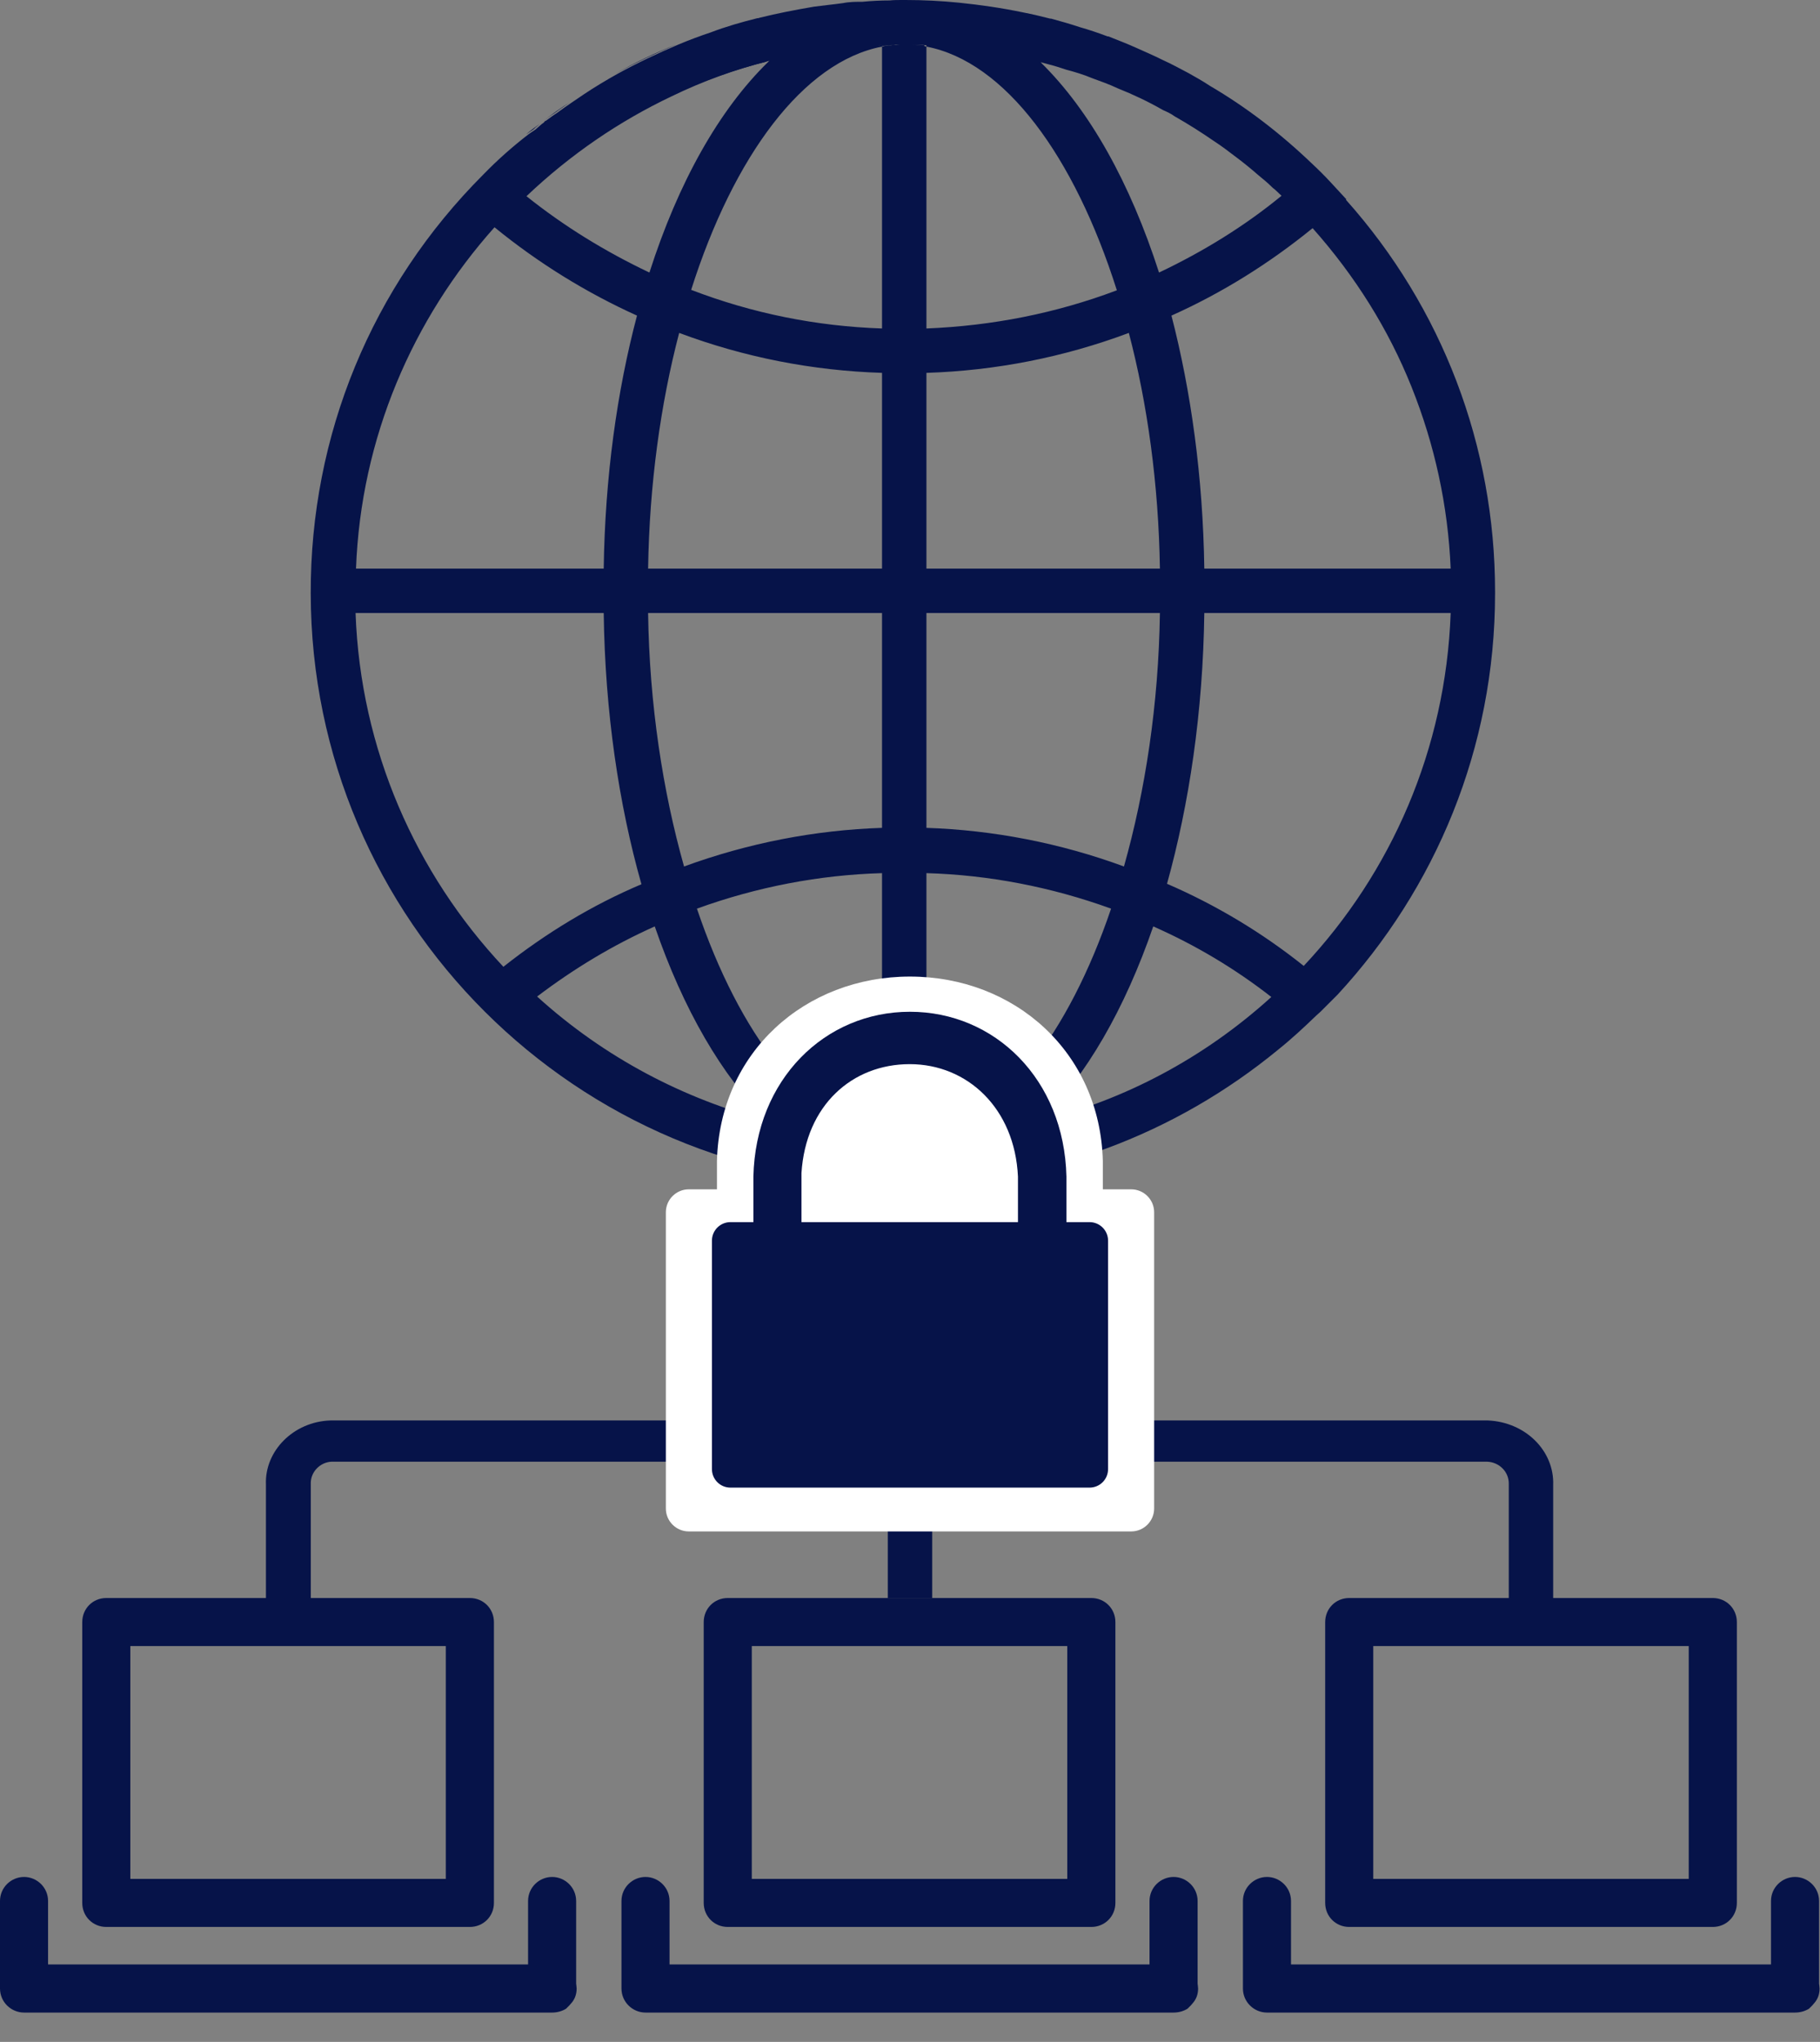 <svg width="41" height="46" viewBox="0 0 41 46" fill="none" xmlns="http://www.w3.org/2000/svg">
<rect x="0" y="0" width="41" height="46" fill="#808080" stroke="none"/>
<path d="M23.39 1.4L23.4 1.41C23.47 1.42 23.54 1.44 23.61 1.46C23.54 1.44 23.46 1.42 23.39 1.4Z" fill="#061349"/>
<path d="M19.74 1.02H19.82V1.05C19.89 1.03 19.96 1.02 20.03 1.02C20.07 1.01 20.1 1.01 20.13 1.01C20.17 1 20.22 1 20.27 1C20.12 1 19.97 1 19.82 1.01C19.79 1.01 19.76 1.01 19.74 1.02ZM19.82 0.51C19.97 0.5 20.12 0.5 20.27 0.5H19.82V0.51ZM20.51 1.01C20.51 1.01 20.58 1.01 20.61 1.02C20.68 1.02 20.75 1.03 20.82 1.05V1.02C20.72 1.01 20.61 1 20.51 1.01Z" fill="#061349"/>
<path d="M29.92 4.1L30.28 4.49H30.29L29.92 4.1ZM17.26 1.39C17.26 1.39 17.27 1.38 17.28 1.37C16.52 1.56 15.78 1.83 15.08 2.17C15.78 1.84 16.51 1.58 17.26 1.39ZM19.74 1.02H19.82C19.89 1.02 19.96 1.01 20.03 1.02C20.07 1.01 20.1 1.01 20.13 1.01C20.17 1 20.22 1 20.27 1C20.12 1 19.97 1 19.82 1.01C19.79 1.01 19.76 1.01 19.74 1.02ZM19.82 0.51C19.97 0.5 20.12 0.5 20.27 0.5H19.82V0.51ZM20.51 1.01C20.51 1.01 20.58 1.01 20.61 1.02H20.82C20.72 1.01 20.61 1 20.51 1.01Z" fill="#061349"/>
<path d="M13.85 1.67C14.3 1.42 14.77 1.2 15.24 1C14.76 1.19 14.3 1.41 13.85 1.67Z" fill="#061349"/>
<path d="M12.01 2.92C12.01 2.92 12.11 2.83 12.16 2.79C12.06 2.86 11.95 2.94 11.85 3.03C11.91 2.99 11.96 2.95 12.01 2.92ZM12.49 2.55C12.41 2.6 12.33 2.66 12.25 2.72C12.44 2.57 12.63 2.43 12.83 2.31C12.71 2.39 12.6 2.47 12.49 2.55Z" fill="#061349"/>
<path d="M27.13 12.81C27.1 10.74 26.83 8.81 26.39 7.11C27.53 6.6 28.6 5.93 29.57 5.14C30.53 6.22 31.28 7.42 31.8 8.72C32.32 10.02 32.62 11.39 32.68 12.81H27.13ZM29.37 21.76C28.43 21.01 27.4 20.39 26.29 19.91C26.79 18.11 27.1 16.04 27.13 13.81H32.68C32.57 16.88 31.34 19.66 29.37 21.76ZM23.44 25.25C24.47 24.24 25.34 22.73 25.98 20.87C26.93 21.29 27.82 21.82 28.64 22.46C27.12 23.84 25.33 24.78 23.44 25.25ZM20.87 25.6V19.67C22.27 19.71 23.68 19.98 25.03 20.47C24.07 23.3 22.56 25.27 20.87 25.6ZM19.87 12.81H14.6C14.63 10.91 14.88 9.1 15.3 7.5C16.77 8.05 18.3 8.35 19.87 8.4V12.81ZM19.87 18.65C18.36 18.7 16.86 18.99 15.41 19.52C14.93 17.82 14.63 15.87 14.6 13.81H19.87V18.65ZM19.87 25.6C18.17 25.28 16.66 23.31 15.7 20.47C17.05 19.98 18.46 19.71 19.87 19.67V25.6ZM12.1 22.45C12.93 21.82 13.81 21.29 14.75 20.87C15.39 22.73 16.26 24.24 17.29 25.25C15.41 24.76 13.62 23.83 12.1 22.45ZM8.01 13.81H13.6C13.63 16.04 13.94 18.12 14.45 19.92C13.34 20.39 12.3 21.02 11.34 21.78C9.37 19.68 8.12 16.89 8.01 13.81ZM11.14 5.12C12.12 5.92 13.2 6.59 14.35 7.11C13.9 8.81 13.63 10.74 13.6 12.81H8.02C8.13 9.86 9.3 7.18 11.14 5.12ZM20.32 0.5C20.17 0.5 20.02 0.5 19.87 0.51L20.32 0.5ZM20.66 1.02C20.66 1.02 20.59 1.01 20.56 1.01C20.66 1 20.77 1.01 20.87 1.02V1.05C22.64 1.39 24.2 3.51 25.16 6.54C23.78 7.06 22.35 7.34 20.87 7.4V1.05C20.8 1.03 20.73 1.02 20.66 1.02ZM19.87 1.05V1.02H19.79C19.79 1.02 19.84 1.01 19.87 1.01C20.02 1 20.17 1 20.32 1C20.27 1 20.22 1 20.18 1.01C20.15 1.01 20.12 1.01 20.08 1.02C20.01 1.02 19.94 1.03 19.87 1.05V7.4C18.39 7.35 16.95 7.06 15.57 6.53C16.53 3.51 18.1 1.39 19.87 1.05ZM15.13 2.17C15.83 1.83 16.57 1.56 17.33 1.37C17.33 1.38 17.31 1.38 17.31 1.39C16.2 2.47 15.28 4.11 14.63 6.14C13.64 5.67 12.71 5.1 11.86 4.42C12.85 3.48 13.95 2.73 15.13 2.17ZM20.87 12.81V8.4C22.43 8.35 23.96 8.05 25.43 7.5C25.85 9.1 26.1 10.91 26.13 12.81H20.87ZM20.87 13.81H26.13C26.1 15.87 25.8 17.82 25.32 19.52C23.88 18.99 22.37 18.7 20.87 18.65V13.81ZM23.66 1.46C23.78 1.49 23.9 1.53 24.02 1.57C24.21 1.62 24.41 1.68 24.6 1.76C24.79 1.83 24.99 1.9 25.18 1.99C25.53 2.13 25.87 2.29 26.2 2.48C26.29 2.52 26.38 2.56 26.46 2.62C26.76 2.79 27.06 2.98 27.35 3.18C27.52 3.29 27.69 3.42 27.86 3.55C28.02 3.67 28.18 3.8 28.34 3.94C28.45 4.03 28.56 4.12 28.67 4.23C28.74 4.28 28.8 4.35 28.87 4.41C28.03 5.1 27.1 5.67 26.11 6.14C25.46 4.12 24.55 2.49 23.45 1.41C23.45 1.41 23.45 1.4 23.44 1.4C23.51 1.42 23.59 1.44 23.66 1.46ZM30.33 4.49L29.97 4.1C29.84 3.96 29.7 3.82 29.56 3.69C28.84 3 28.07 2.41 27.25 1.93C27.1 1.83 26.94 1.74 26.78 1.65C26.59 1.55 26.39 1.44 26.19 1.35C25.99 1.25 25.78 1.16 25.58 1.07C25.38 0.98 25.17 0.9 24.97 0.82H24.95C24.74 0.74 24.53 0.67 24.32 0.61C24.11 0.54 23.9 0.48 23.68 0.42H23.66C23.46 0.37 23.26 0.32 23.05 0.28C22.57 0.18 22.09 0.11 21.6 0.06C21.2 0.02 20.8 0 20.4 0H20.32C20.23 0 20.13 9.76585e-06 20.04 0.01C19.84 0.01 19.63 0.02 19.43 0.04C19.29 0.04 19.14 0.04 18.99 0.07C18.78 0.1 18.56 0.12 18.34 0.15C17.93 0.22 17.51 0.3 17.11 0.4C17.09 0.41 17.07 0.41 17.06 0.41C16.7 0.5 16.35 0.6 16.01 0.73C15.77 0.81 15.53 0.9 15.29 1C14.82 1.2 14.35 1.42 13.9 1.67C13.65 1.81 13.4 1.96 13.16 2.12C13.07 2.18 12.97 2.25 12.88 2.31C12.76 2.39 12.65 2.47 12.54 2.55C12.46 2.6 12.38 2.66 12.3 2.72C12.29 2.72 12.27 2.73 12.26 2.75C12.24 2.77 12.23 2.78 12.21 2.79C12.16 2.83 12.11 2.88 12.06 2.92C12.01 2.95 11.96 2.99 11.9 3.03C11.55 3.3 11.21 3.6 10.89 3.93C8.37 6.45 6.99 9.81 7 13.37C7.01 20.73 13 26.69 20.34 26.69H20.37C23.57 26.68 26.49 25.54 28.79 23.65C29.09 23.41 29.37 23.15 29.65 22.88C29.68 22.85 29.72 22.82 29.75 22.79L30.13 22.41C32.33 20.03 33.68 16.86 33.68 13.37V13.33C33.68 10.05 32.49 6.93 30.32 4.5" fill="#061349"/>
<path d="M19.82 1.01C19.97 1 20.12 1 20.27 1C20.22 1 20.17 1 20.13 1.01C20.1 1.01 20.07 1.01 20.03 1.02C19.96 1.02 19.89 1.03 19.82 1.05V1.01Z" fill="#061349"/>
<path d="M19.82 0.5H20.27C20.12 0.5 19.97 0.5 19.82 0.51V0.5Z" fill="#061349"/>
<path d="M20.82 1.02V1.05C20.75 1.03 20.68 1.02 20.61 1.02C20.58 1.01 20.54 1.01 20.51 1.01C20.61 1 20.72 1.01 20.82 1.02Z" fill="#061349"/>
<path d="M6.991 36.991H5.991V33.441C5.961 32.688 6.611 32.028 7.441 32H33.519C34.369 32.037 35.019 32.688 34.989 33.459V36.944H33.989V33.441C33.999 33.162 33.779 32.939 33.499 32.929H7.471C7.211 32.939 6.991 33.162 7.001 33.431V37L6.991 36.991Z" fill="#061349"/>
<path d="M16.936 42.327H24.043V37.083H16.936V42.327ZM24.585 43.41H16.394C16.091 43.41 15.853 43.172 15.853 42.869V36.542C15.853 36.238 16.091 36 16.394 36H24.585C24.888 36 25.127 36.238 25.127 36.542V42.869C25.127 43.172 24.888 43.41 24.585 43.41Z" fill="#061349"/>
<path d="M2.936 42.327H10.043V37.083H2.936V42.327ZM10.585 43.41H2.394C2.091 43.41 1.853 43.172 1.853 42.869V36.542C1.853 36.238 2.091 36 2.394 36H10.585C10.888 36 11.127 36.238 11.127 36.542V42.869C11.127 43.172 10.888 43.41 10.585 43.41Z" fill="#061349"/>
<path d="M30.936 42.327H38.043V37.083H30.936V42.327ZM38.585 43.41H30.394C30.091 43.41 29.853 43.172 29.853 42.869V36.542C29.853 36.238 30.091 36 30.394 36H38.585C38.888 36 39.127 36.238 39.127 36.542V42.869C39.127 43.172 38.888 43.41 38.585 43.41Z" fill="#061349"/>
<path d="M26.99 44.797C26.99 44.916 26.957 45.014 26.892 45.1C26.871 45.122 26.849 45.155 26.828 45.176L26.752 45.252C26.665 45.306 26.557 45.339 26.438 45.339H14.542C14.249 45.339 14 45.1 14 44.797V42.825C14 42.522 14.249 42.284 14.542 42.284C14.834 42.284 15.083 42.522 15.083 42.825V44.255H25.896V42.825C25.896 42.522 26.145 42.284 26.438 42.284C26.73 42.284 26.979 42.522 26.979 42.825V44.689C26.979 44.689 26.99 44.765 26.99 44.797Z" fill="#061349"/>
<path d="M12.99 44.797C12.99 44.916 12.957 45.014 12.893 45.1C12.871 45.122 12.849 45.155 12.828 45.176L12.752 45.252C12.665 45.306 12.557 45.339 12.438 45.339H0.542C0.249 45.339 0 45.1 0 44.797V42.825C0 42.522 0.249 42.284 0.542 42.284C0.834 42.284 1.083 42.522 1.083 42.825V44.255H11.896V42.825C11.896 42.522 12.145 42.284 12.438 42.284C12.73 42.284 12.979 42.522 12.979 42.825V44.689C12.979 44.689 12.99 44.765 12.99 44.797Z" fill="#061349"/>
<path d="M40.99 44.797C40.99 44.916 40.958 45.014 40.892 45.1C40.871 45.122 40.849 45.155 40.828 45.176L40.752 45.252C40.665 45.306 40.557 45.339 40.438 45.339H28.542C28.249 45.339 28 45.1 28 44.797V42.825C28 42.522 28.249 42.284 28.542 42.284C28.834 42.284 29.083 42.522 29.083 42.825V44.255H39.896V42.825C39.896 42.522 40.145 42.284 40.438 42.284C40.73 42.284 40.979 42.522 40.979 42.825V44.689C40.979 44.689 40.99 44.765 40.99 44.797Z" fill="#061349"/>
<line x1="20.5" y1="34" x2="20.5" y2="36" stroke="#061349"/>
<path d="M24.844 26.793V26.157C24.782 23.703 22.856 22 20.497 22C18.139 22 16.212 23.703 16.151 26.157V26.793H15.517C15.232 26.793 15 27.025 15 27.311V33.983C15 34.268 15.232 34.5 15.517 34.5H20.5H25.483C25.768 34.5 26 34.268 26 33.983V27.311C26 27.025 25.768 26.793 25.483 26.793H24.849H24.844Z" fill="white"/>
<path d="M24.024 27.532V26.507C23.974 24.314 22.411 22.793 20.498 22.793C18.585 22.793 17.022 24.314 16.972 26.507V27.532H16.455C16.225 27.532 16.038 27.719 16.038 27.949V33.096C16.038 33.327 16.225 33.513 16.455 33.513H24.545C24.775 33.513 24.962 33.327 24.962 33.096V27.949C24.962 27.719 24.775 27.532 24.545 27.532H24.028H24.024ZM22.932 27.532H18.055V26.507V26.428C18.151 24.898 19.198 23.973 20.494 23.973C21.79 23.973 22.861 24.965 22.932 26.507V27.532Z" fill="#061349"/>
</svg>
